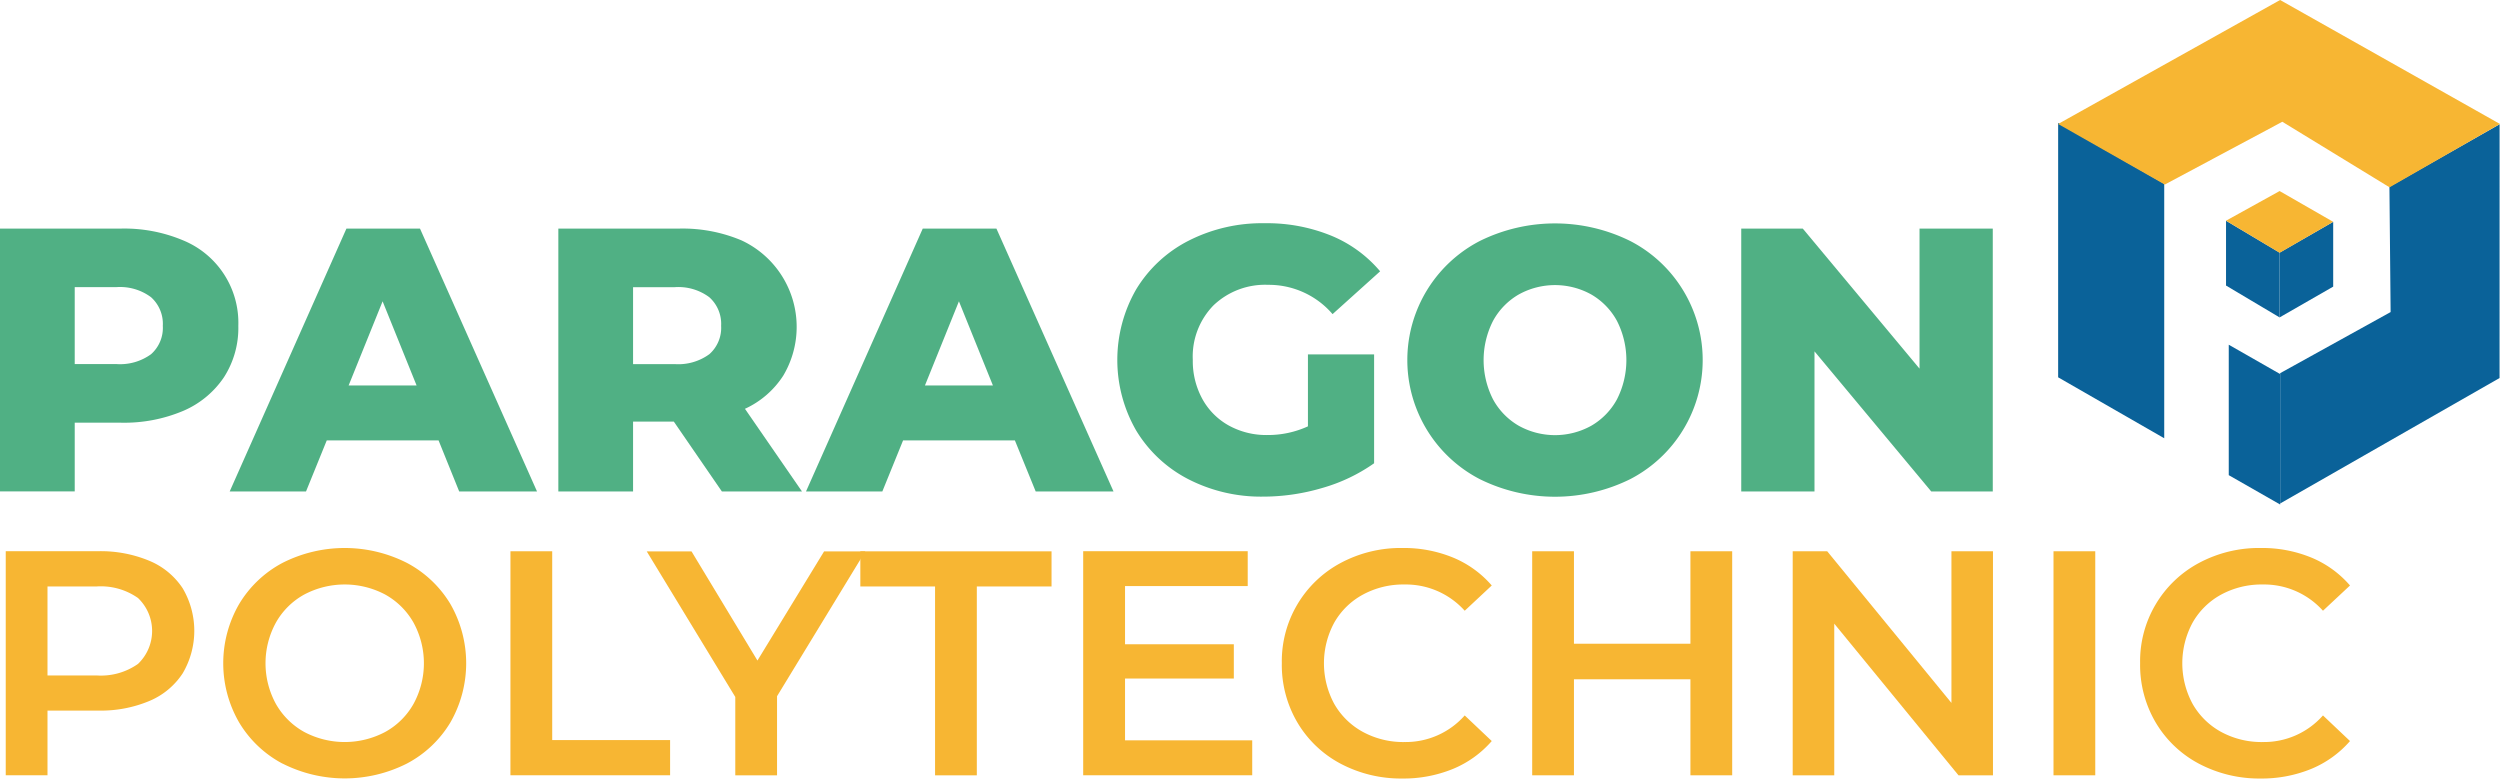 <svg xmlns="http://www.w3.org/2000/svg" xmlns:xlink="http://www.w3.org/1999/xlink" width="113.752" height="35.423" viewBox="0 0 113.752 35.423"><defs><clipPath id="clip-path"><rect id="Rectangle_2589" data-name="Rectangle 2589" width="113.752" height="35.423" transform="translate(131 113)" fill="#fff"></rect></clipPath></defs><g id="Group_10349" data-name="Group 10349" transform="translate(-131 -113)" clip-path="url(#clip-path)"><path id="Path_397" data-name="Path 397" d="M139.658,320.158a3.363,3.363,0,0,1,1.517,1.252,3.809,3.809,0,0,1,0,3.867,3.356,3.356,0,0,1-1.517,1.259,5.706,5.706,0,0,1-2.321.437h-2.314v2.942h-1.9V319.721h4.218A5.746,5.746,0,0,1,139.658,320.158Zm-.518,4.692a2.071,2.071,0,0,0,0-3,2.941,2.941,0,0,0-1.891-.524h-2.226v4.048h2.226A2.928,2.928,0,0,0,139.14,324.85Z" transform="translate(-1.862 -181.641)" fill="#f7b633"></path><path id="Path_398" data-name="Path 398" d="M217.4,328.332a5.04,5.04,0,0,1-1.979-1.88,5.381,5.381,0,0,1,0-5.375,5.06,5.06,0,0,1,1.979-1.88,6.252,6.252,0,0,1,5.657,0,5.062,5.062,0,0,1,1.979,1.87,5.411,5.411,0,0,1,0,5.392,5.04,5.04,0,0,1-1.979,1.87,6.265,6.265,0,0,1-5.657,0Zm4.674-1.443a3.305,3.305,0,0,0,1.289-1.281,3.858,3.858,0,0,0,0-3.686,3.35,3.35,0,0,0-1.289-1.282,3.936,3.936,0,0,0-3.691,0,3.306,3.306,0,0,0-1.289,1.282,3.858,3.858,0,0,0,0,3.686,3.348,3.348,0,0,0,1.289,1.281,3.935,3.935,0,0,0,3.691,0Z" transform="translate(-73.544 -180.586)" fill="#f7b633"></path><path id="Path_399" data-name="Path 399" d="M322.436,319.747h1.9v8.592H329.7v1.6h-7.265Z" transform="translate(-168.21 -181.664)" fill="#f7b633"></path><path id="Path_400" data-name="Path 400" d="M379.447,326.342v3.6h-1.9v-3.566l-4.029-6.624h2.037l3,4.967,3.033-4.967h1.875Z" transform="translate(-213.091 -181.664)" fill="#f7b633"></path><path id="Path_401" data-name="Path 401" d="M457.07,321.349h-3.4v-1.6h8.7v1.6h-3.4v8.592h-1.9Z" transform="translate(-283.524 -181.664)" fill="#f7b633"></path><path id="Path_402" data-name="Path 402" d="M544.927,328.329v1.586h-7.691V319.721h7.486v1.586H539.14v2.65h4.95v1.557h-4.95v2.812h5.787Z" transform="translate(-356.95 -181.641)" fill="#f7b633"></path><path id="Path_403" data-name="Path 403" d="M614.406,328.356a5,5,0,0,1-1.962-1.871,5.158,5.158,0,0,1-.71-2.7,5.066,5.066,0,0,1,2.688-4.566,5.788,5.788,0,0,1,2.806-.676,5.887,5.887,0,0,1,2.3.437,4.7,4.7,0,0,1,1.758,1.269l-1.23,1.149a3.6,3.6,0,0,0-2.74-1.194,3.848,3.848,0,0,0-1.891.459,3.311,3.311,0,0,0-1.305,1.275,3.883,3.883,0,0,0,0,3.7,3.333,3.333,0,0,0,1.305,1.275,3.848,3.848,0,0,0,1.891.459,3.582,3.582,0,0,0,2.74-1.21l1.23,1.165a4.726,4.726,0,0,1-1.764,1.268,5.942,5.942,0,0,1-2.308.437A5.87,5.87,0,0,1,614.406,328.356Z" transform="translate(-422.41 -180.609)" fill="#f7b633"></path><path id="Path_404" data-name="Path 404" d="M714.657,319.747v10.194h-1.9v-4.369h-5.3v4.369h-1.9V319.747h1.9v4.207h5.3v-4.207Z" transform="translate(-504.841 -181.664)" fill="#f7b633"></path><path id="Path_405" data-name="Path 405" d="M812.443,319.747v10.194h-1.569l-5.653-6.9v6.9H803.33V319.747H804.9l5.653,6.9v-6.9Z" transform="translate(-590.761 -181.664)" fill="#f7b633"></path><path id="Path_406" data-name="Path 406" d="M901.139,319.747h1.9v10.194h-1.9Z" transform="translate(-676.703 -181.664)" fill="#f7b633"></path><path id="Path_407" data-name="Path 407" d="M936.3,328.356a5,5,0,0,1-1.963-1.871,5.157,5.157,0,0,1-.71-2.7,5.066,5.066,0,0,1,2.688-4.566,5.786,5.786,0,0,1,2.805-.676,5.886,5.886,0,0,1,2.3.437,4.689,4.689,0,0,1,1.757,1.269l-1.23,1.149a3.6,3.6,0,0,0-2.74-1.194,3.849,3.849,0,0,0-1.891.459,3.31,3.31,0,0,0-1.3,1.275,3.883,3.883,0,0,0,0,3.7,3.332,3.332,0,0,0,1.3,1.275,3.849,3.849,0,0,0,1.891.459,3.581,3.581,0,0,0,2.74-1.21l1.23,1.165a4.725,4.725,0,0,1-1.764,1.268,5.943,5.943,0,0,1-2.307.437A5.869,5.869,0,0,1,936.3,328.356Z" transform="translate(-705.25 -180.609)" fill="#f7b633"></path><path id="Path_408" data-name="Path 408" d="M139.335,199.266a4.053,4.053,0,0,1,2.509,3.887,4.147,4.147,0,0,1-.654,2.34,4.237,4.237,0,0,1-1.855,1.531,6.9,6.9,0,0,1-2.835.537h-2.1v3.126H131V198.729h5.5A6.885,6.885,0,0,1,139.335,199.266Zm-1.461,5.178a1.6,1.6,0,0,0,.534-1.291,1.623,1.623,0,0,0-.534-1.3,2.357,2.357,0,0,0-1.582-.46H134.4v3.5h1.891A2.392,2.392,0,0,0,137.874,204.444Z" transform="translate(0 -75.328)" fill="#50b084"></path><path id="Path_409" data-name="Path 409" d="M226.645,208.366h-5.087l-.944,2.324h-3.473l5.312-11.961H225.8l5.325,11.961h-3.541Zm-1-2.5-1.546-3.828-1.546,3.828Z" transform="translate(-75.69 -75.328)" fill="#50b084"></path><path id="Path_410" data-name="Path 410" d="M345.615,207.512h-1.855v3.178h-3.4V198.729h5.5a6.886,6.886,0,0,1,2.835.537,4.34,4.34,0,0,1,1.9,6.152,4.108,4.108,0,0,1-1.744,1.511l2.594,3.76H347.8Zm1.618-5.657a2.357,2.357,0,0,0-1.582-.46h-1.891v3.5h1.891a2.392,2.392,0,0,0,1.582-.453,1.6,1.6,0,0,0,.534-1.291A1.623,1.623,0,0,0,347.232,201.855Z" transform="translate(-183.955 -75.328)" fill="#50b084"></path><path id="Path_411" data-name="Path 411" d="M442.787,208.366H437.7l-.944,2.324h-3.473l5.312-11.961h3.352l5.328,11.961h-3.541Zm-1-2.5-1.546-3.828-1.546,3.828Z" transform="translate(-265.609 -75.328)" fill="#50b084"></path><path id="Path_412" data-name="Path 412" d="M558.663,202.719h3.007v4.954A7.8,7.8,0,0,1,559.3,208.8a9.486,9.486,0,0,1-2.682.391,7.24,7.24,0,0,1-3.4-.793,5.957,5.957,0,0,1-2.373-2.213,6.438,6.438,0,0,1,0-6.427,5.938,5.938,0,0,1,2.389-2.214,7.364,7.364,0,0,1,3.453-.793,7.732,7.732,0,0,1,3.024.563,5.787,5.787,0,0,1,2.233,1.625l-2.164,1.948a3.822,3.822,0,0,0-2.923-1.333,3.4,3.4,0,0,0-2.493.932,3.328,3.328,0,0,0-.944,2.485,3.588,3.588,0,0,0,.43,1.767,3.072,3.072,0,0,0,1.2,1.213,3.534,3.534,0,0,0,1.77.437,4.362,4.362,0,0,0,1.839-.395v-3.278Z" transform="translate(-368.147 -73.594)" fill="#50b084"></path><path id="Path_413" data-name="Path 413" d="M662.34,208.416a6.1,6.1,0,0,1,0-10.831,7.718,7.718,0,0,1,6.854,0,6.062,6.062,0,0,1,2.389,2.22,6.1,6.1,0,0,1-2.389,8.611,7.718,7.718,0,0,1-6.854,0Zm5.077-2.427a3.092,3.092,0,0,0,1.168-1.2,3.93,3.93,0,0,0,0-3.573,3.093,3.093,0,0,0-1.168-1.2,3.4,3.4,0,0,0-3.3,0,3.092,3.092,0,0,0-1.169,1.2,3.93,3.93,0,0,0,0,3.573,3.092,3.092,0,0,0,1.169,1.2,3.4,3.4,0,0,0,3.3,0Z" transform="translate(-464.013 -73.617)" fill="#50b084"></path><path id="Path_414" data-name="Path 414" d="M795.463,198.729V210.69h-2.8l-5.312-6.375v6.375h-3.333V198.729h2.8l5.312,6.372v-6.372Z" transform="translate(-573.79 -75.328)" fill="#50b084"></path><path id="Path_415" data-name="Path 415" d="M907.71,173.441l-4.827-2.773V159.092l4.827,2.77Z" transform="translate(-678.236 -40.5)" fill="#0a6299"></path><path id="Path_416" data-name="Path 416" d="M996.134,171.192l-9.982,5.708v-5.929l5.025-2.78-.054-5.7,5.012-2.844Z" transform="translate(-751.402 -40.992)" fill="#0a6299"></path><path id="Path_417" data-name="Path 417" d="M913.083,118.54l-5.348,2.858-4.853-2.757,10.1-5.641,4.625,2.608,5.377,3.032-5.022,2.883Z" transform="translate(-678.236 0)" fill="#f7b633"></path><path id="Path_418" data-name="Path 418" d="M969.205,249.559l-2.34-1.337v-5.935l2.34,1.336Z" transform="translate(-734.455 -113.602)" fill="#0a6299"></path><path id="Path_419" data-name="Path 419" d="M985.938,200.544l2.438-1.4v-2.948l-2.438,1.4Z" transform="translate(-751.214 -73.102)" fill="#0a6299"></path><path id="Path_420" data-name="Path 420" d="M968.284,200.193l-2.438-1.45v-2.948l2.438,1.45Z" transform="translate(-733.56 -72.75)" fill="#0a6299"></path><path id="Path_421" data-name="Path 421" d="M970.721,186.07l-2.437-1.4-2.438,1.349,2.438,1.46Z" transform="translate(-733.56 -62.977)" fill="#f7b633"></path></g></svg>